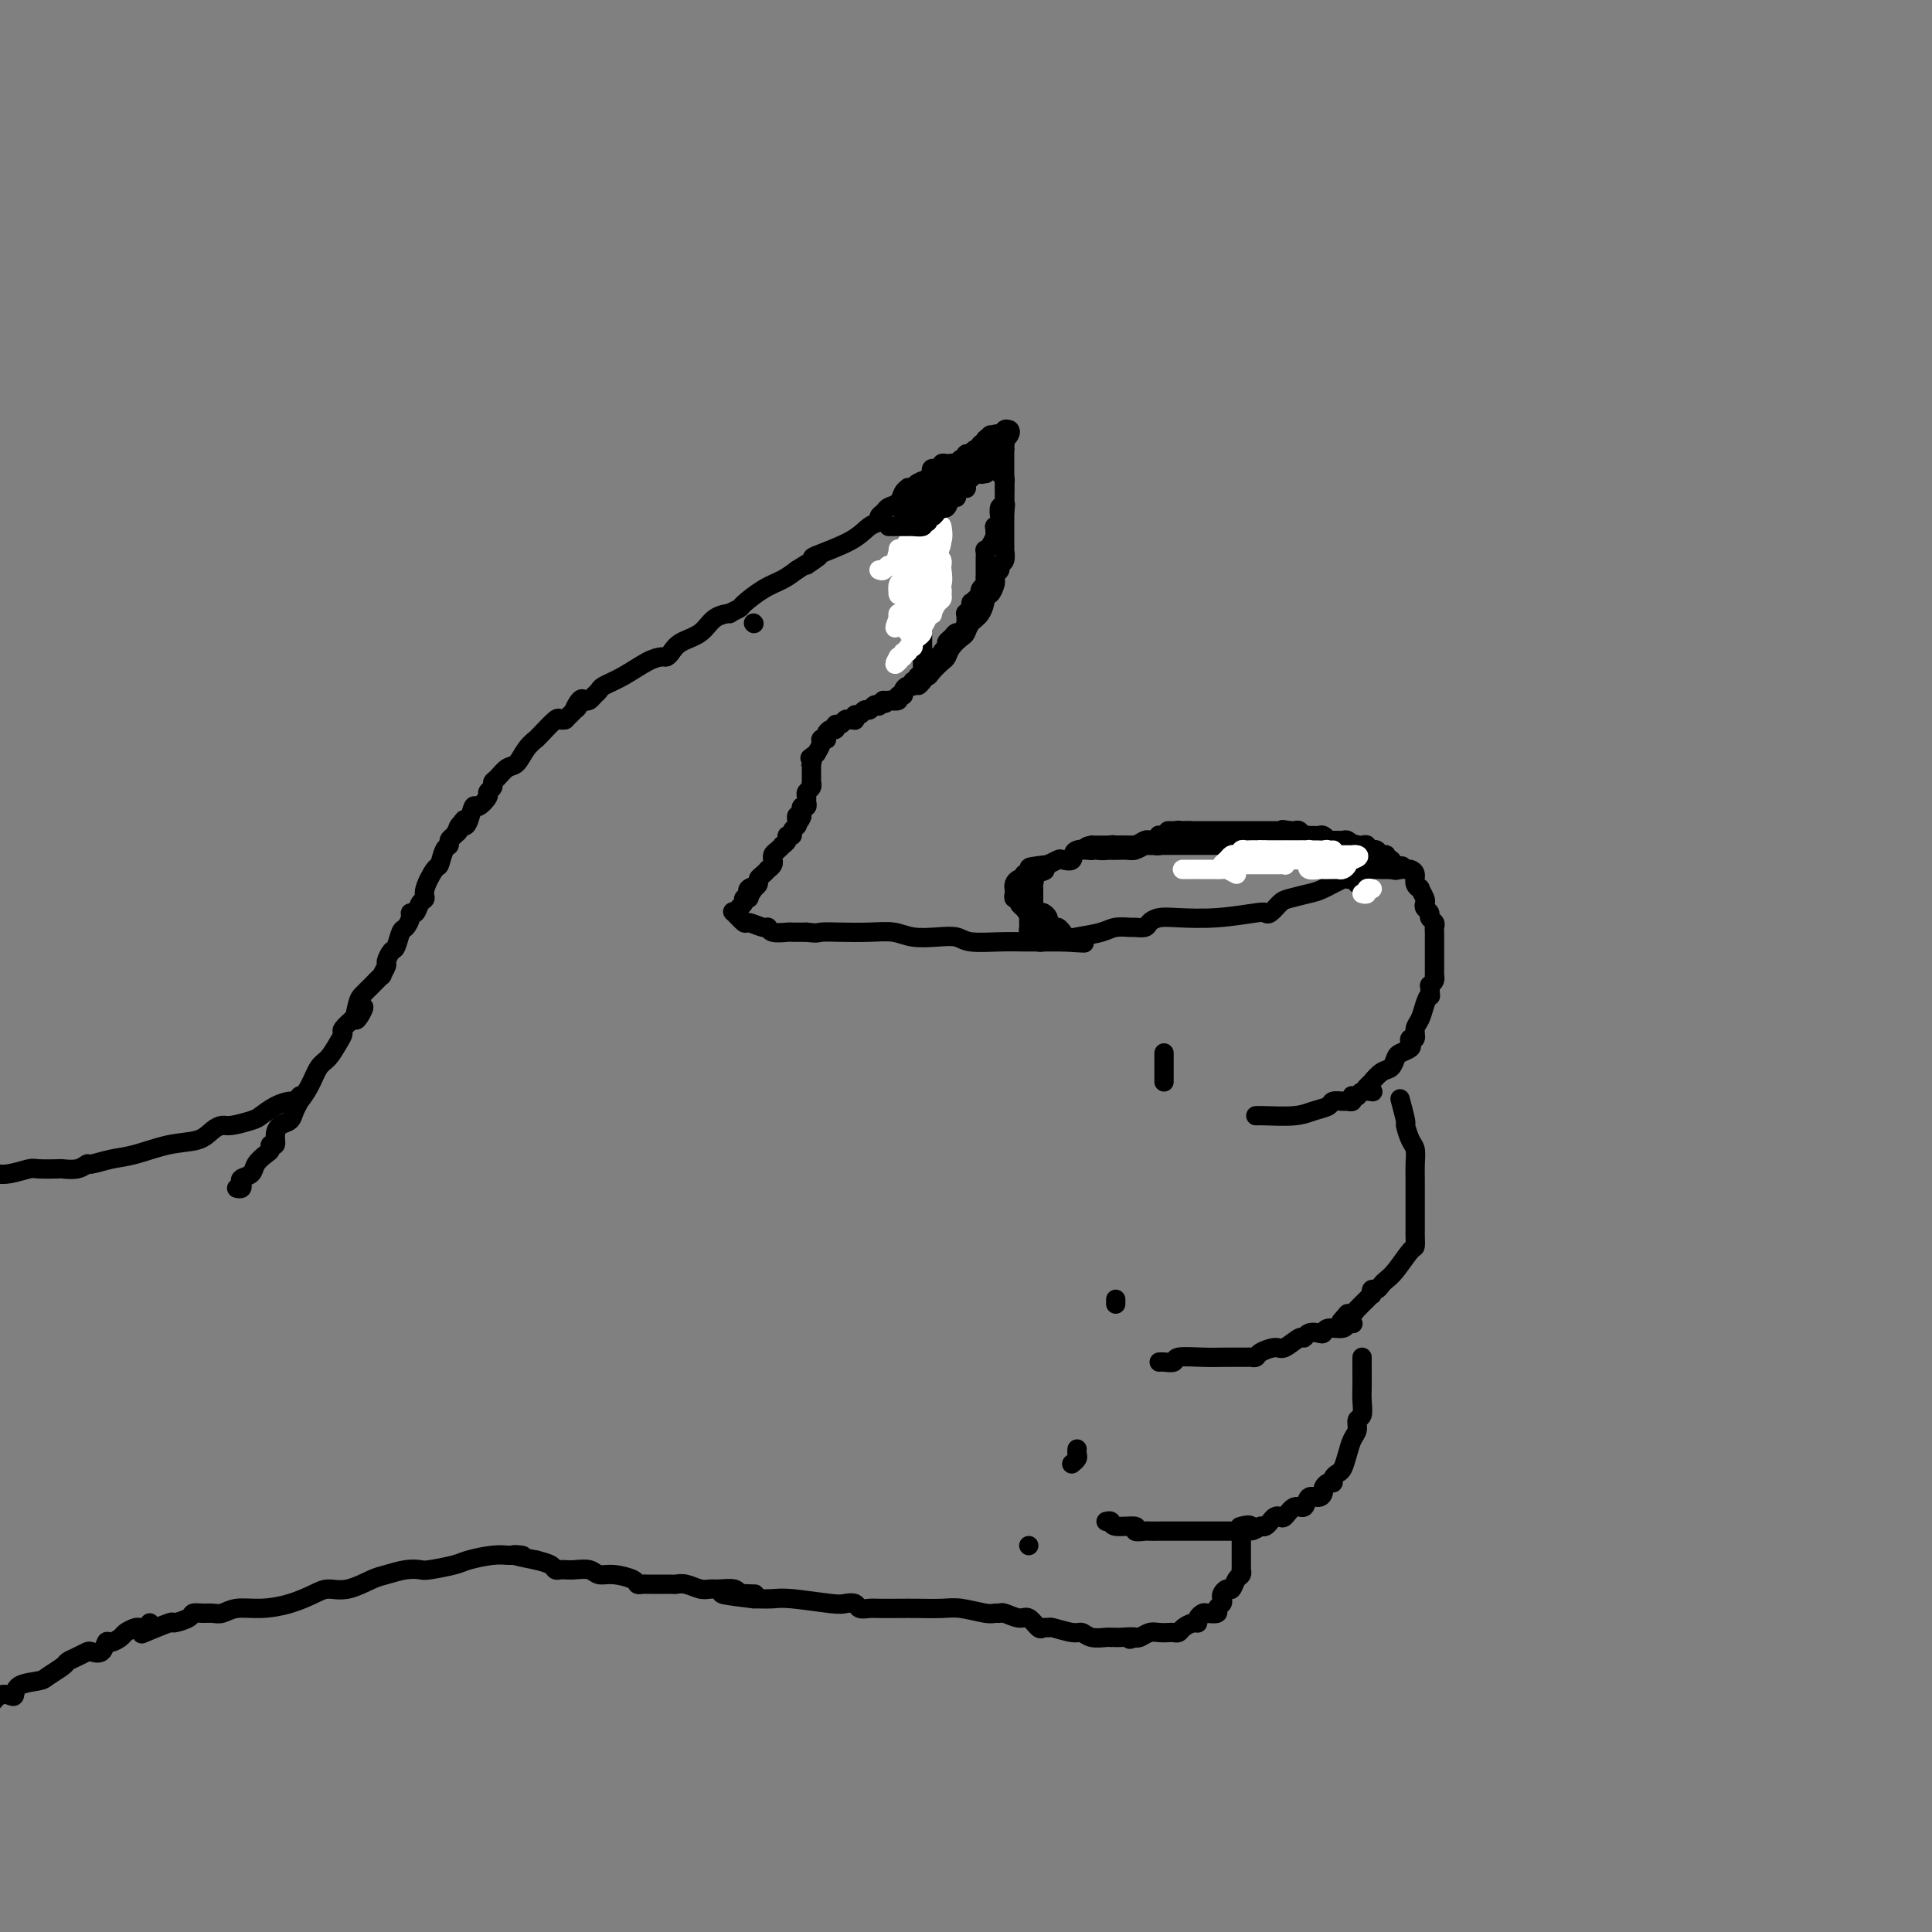<svg viewBox='0 0 400 400' version='1.1' xmlns='http://www.w3.org/2000/svg' xmlns:xlink='http://www.w3.org/1999/xlink'><rect x="0" y="0" width="400" height="400" fill="#808080" stroke="none"/><g fill='none' stroke='#000000' stroke-width='4' stroke-linecap='round' stroke-linejoin='round'><path d='M49,246c0.408,0.088 0.815,0.175 1,0c0.185,-0.175 0.147,-0.614 0,-1c-0.147,-0.386 -0.403,-0.719 0,-1c0.403,-0.281 1.466,-0.510 2,-1c0.534,-0.490 0.539,-1.240 1,-2c0.461,-0.760 1.377,-1.530 2,-2c0.623,-0.470 0.954,-0.641 1,-1c0.046,-0.359 -0.191,-0.908 0,-1c0.191,-0.092 0.810,0.271 1,0c0.190,-0.271 -0.050,-1.177 0,-2c0.050,-0.823 0.390,-1.563 1,-2c0.610,-0.437 1.490,-0.569 2,-1c0.510,-0.431 0.650,-1.159 1,-2c0.350,-0.841 0.909,-1.796 1,-2c0.091,-0.204 -0.284,0.342 0,0c0.284,-0.342 1.229,-1.573 2,-3c0.771,-1.427 1.367,-3.050 2,-4c0.633,-0.950 1.301,-1.229 2,-2c0.699,-0.771 1.428,-2.035 2,-3c0.572,-0.965 0.988,-1.630 1,-2c0.012,-0.370 -0.382,-0.446 0,-1c0.382,-0.554 1.538,-1.587 2,-2c0.462,-0.413 0.231,-0.207 0,0'/><path d='M73,211c3.952,-5.261 1.831,-0.914 1,0c-0.831,0.914 -0.373,-1.605 0,-3c0.373,-1.395 0.659,-1.664 1,-2c0.341,-0.336 0.736,-0.738 1,-1c0.264,-0.262 0.396,-0.384 1,-1c0.604,-0.616 1.682,-1.728 2,-2c0.318,-0.272 -0.122,0.294 0,0c0.122,-0.294 0.806,-1.449 1,-2c0.194,-0.551 -0.103,-0.500 0,-1c0.103,-0.500 0.606,-1.552 1,-2c0.394,-0.448 0.679,-0.292 1,-1c0.321,-0.708 0.678,-2.279 1,-3c0.322,-0.721 0.611,-0.592 1,-1c0.389,-0.408 0.879,-1.352 1,-2c0.121,-0.648 -0.127,-1.000 0,-1c0.127,0.000 0.629,0.353 1,0c0.371,-0.353 0.610,-1.412 1,-2c0.390,-0.588 0.930,-0.704 1,-1c0.070,-0.296 -0.331,-0.772 0,-2c0.331,-1.228 1.394,-3.208 2,-4c0.606,-0.792 0.753,-0.397 1,-1c0.247,-0.603 0.592,-2.203 1,-3c0.408,-0.797 0.879,-0.792 1,-1c0.121,-0.208 -0.108,-0.631 0,-1c0.108,-0.369 0.554,-0.685 1,-1'/><path d='M94,173c3.488,-6.044 1.708,-2.153 1,-1c-0.708,1.153 -0.346,-0.432 0,-1c0.346,-0.568 0.675,-0.121 1,0c0.325,0.121 0.646,-0.086 1,-1c0.354,-0.914 0.740,-2.535 1,-3c0.260,-0.465 0.395,0.226 1,0c0.605,-0.226 1.681,-1.369 2,-2c0.319,-0.631 -0.119,-0.751 0,-1c0.119,-0.249 0.794,-0.628 1,-1c0.206,-0.372 -0.059,-0.736 0,-1c0.059,-0.264 0.440,-0.428 1,-1c0.560,-0.572 1.299,-1.550 2,-2c0.701,-0.450 1.366,-0.370 2,-1c0.634,-0.630 1.238,-1.970 2,-3c0.762,-1.030 1.682,-1.750 2,-2c0.318,-0.250 0.036,-0.028 0,0c-0.036,0.028 0.176,-0.137 1,-1c0.824,-0.863 2.260,-2.425 3,-3c0.740,-0.575 0.783,-0.164 1,0c0.217,0.164 0.609,0.082 1,0'/><path d='M117,149c3.963,-4.045 2.371,-2.159 2,-2c-0.371,0.159 0.478,-1.411 1,-2c0.522,-0.589 0.715,-0.199 1,0c0.285,0.199 0.662,0.206 1,0c0.338,-0.206 0.639,-0.626 1,-1c0.361,-0.374 0.783,-0.703 1,-1c0.217,-0.297 0.229,-0.562 1,-1c0.771,-0.438 2.300,-1.048 4,-2c1.700,-0.952 3.570,-2.247 5,-3c1.430,-0.753 2.421,-0.963 3,-1c0.579,-0.037 0.748,0.099 1,0c0.252,-0.099 0.587,-0.433 1,-1c0.413,-0.567 0.904,-1.366 2,-2c1.096,-0.634 2.799,-1.101 4,-2c1.201,-0.899 1.902,-2.228 3,-3c1.098,-0.772 2.593,-0.987 3,-1c0.407,-0.013 -0.274,0.176 0,0c0.274,-0.176 1.504,-0.719 2,-1c0.496,-0.281 0.257,-0.302 1,-1c0.743,-0.698 2.469,-2.072 4,-3c1.531,-0.928 2.866,-1.408 4,-2c1.134,-0.592 2.067,-1.296 3,-2'/><path d='M165,118c7.808,-4.968 3.327,-1.888 2,-1c-1.327,0.888 0.500,-0.416 1,-1c0.500,-0.584 -0.326,-0.447 1,-1c1.326,-0.553 4.803,-1.797 7,-3c2.197,-1.203 3.112,-2.364 4,-3c0.888,-0.636 1.747,-0.747 2,-1c0.253,-0.253 -0.101,-0.649 0,-1c0.101,-0.351 0.658,-0.658 1,-1c0.342,-0.342 0.469,-0.719 1,-1c0.531,-0.281 1.465,-0.468 2,-1c0.535,-0.532 0.669,-1.411 1,-2c0.331,-0.589 0.858,-0.889 1,-1c0.142,-0.111 -0.102,-0.032 0,0c0.102,0.032 0.551,0.016 1,0'/><path d='M189,101c3.652,-2.677 0.782,-0.871 0,0c-0.782,0.871 0.522,0.806 1,1c0.478,0.194 0.128,0.647 0,1c-0.128,0.353 -0.034,0.605 0,1c0.034,0.395 0.009,0.933 0,1c-0.009,0.067 -0.002,-0.337 0,0c0.002,0.337 0.001,1.414 0,2c-0.001,0.586 -0.000,0.682 0,1c0.000,0.318 0.000,0.858 0,1c-0.000,0.142 -0.000,-0.116 0,0c0.000,0.116 0.000,0.604 0,1c-0.000,0.396 -0.000,0.698 0,1'/><path d='M190,111c0.155,1.666 0.042,0.832 0,1c-0.042,0.168 -0.012,1.337 0,2c0.012,0.663 0.007,0.818 0,1c-0.007,0.182 -0.016,0.390 0,1c0.016,0.610 0.057,1.620 0,2c-0.057,0.380 -0.211,0.129 0,0c0.211,-0.129 0.789,-0.137 1,0c0.211,0.137 0.057,0.418 0,1c-0.057,0.582 -0.015,1.465 0,2c0.015,0.535 0.004,0.720 0,1c-0.004,0.280 -0.001,0.653 0,1c0.001,0.347 0.000,0.666 0,1c-0.000,0.334 -0.000,0.681 0,1c0.000,0.319 0.000,0.610 0,1c-0.000,0.390 -0.000,0.878 0,1c0.000,0.122 0.000,-0.121 0,0c-0.000,0.121 -0.000,0.606 0,1c0.000,0.394 0.000,0.697 0,1c-0.000,0.303 -0.000,0.605 0,1c0.000,0.395 0.000,0.883 0,1c-0.000,0.117 -0.000,-0.137 0,0c0.000,0.137 0.000,0.666 0,1c-0.000,0.334 -0.000,0.475 0,1c0.000,0.525 0.000,1.436 0,2c-0.000,0.564 -0.000,0.782 0,1'/><path d='M191,136c0.155,3.818 0.041,0.864 0,0c-0.041,-0.864 -0.010,0.361 0,1c0.010,0.639 -0.001,0.692 0,1c0.001,0.308 0.016,0.871 0,1c-0.016,0.129 -0.061,-0.177 0,0c0.061,0.177 0.227,0.836 0,1c-0.227,0.164 -0.848,-0.167 -1,0c-0.152,0.167 0.165,0.832 0,1c-0.165,0.168 -0.814,-0.161 -1,0c-0.186,0.161 0.090,0.813 0,1c-0.090,0.187 -0.544,-0.090 -1,0c-0.456,0.090 -0.912,0.546 -1,1c-0.088,0.454 0.193,0.905 0,1c-0.193,0.095 -0.860,-0.167 -1,0c-0.140,0.167 0.246,0.762 0,1c-0.246,0.238 -1.123,0.119 -2,0'/><path d='M184,145c-1.245,1.333 -0.858,0.165 -1,0c-0.142,-0.165 -0.811,0.673 -1,1c-0.189,0.327 0.104,0.144 0,0c-0.104,-0.144 -0.606,-0.250 -1,0c-0.394,0.250 -0.680,0.855 -1,1c-0.320,0.145 -0.674,-0.171 -1,0c-0.326,0.171 -0.622,0.830 -1,1c-0.378,0.170 -0.836,-0.150 -1,0c-0.164,0.150 -0.033,0.771 0,1c0.033,0.229 -0.032,0.065 0,0c0.032,-0.065 0.162,-0.033 0,0c-0.162,0.033 -0.617,0.065 -1,0c-0.383,-0.065 -0.694,-0.228 -1,0c-0.306,0.228 -0.608,0.849 -1,1c-0.392,0.151 -0.876,-0.166 -1,0c-0.124,0.166 0.111,0.815 0,1c-0.111,0.185 -0.570,-0.095 -1,0c-0.430,0.095 -0.833,0.563 -1,1c-0.167,0.437 -0.100,0.841 0,1c0.100,0.159 0.233,0.074 0,0c-0.233,-0.074 -0.832,-0.135 -1,0c-0.168,0.135 0.095,0.467 0,1c-0.095,0.533 -0.547,1.266 -1,2'/><path d='M169,156c-2.547,1.864 -1.415,1.023 -1,1c0.415,-0.023 0.111,0.772 0,1c-0.111,0.228 -0.030,-0.112 0,0c0.030,0.112 0.009,0.674 0,1c-0.009,0.326 -0.006,0.416 0,1c0.006,0.584 0.016,1.662 0,2c-0.016,0.338 -0.057,-0.064 0,0c0.057,0.064 0.212,0.596 0,1c-0.212,0.404 -0.793,0.682 -1,1c-0.207,0.318 -0.041,0.677 0,1c0.041,0.323 -0.041,0.612 0,1c0.041,0.388 0.207,0.877 0,1c-0.207,0.123 -0.786,-0.121 -1,0c-0.214,0.121 -0.061,0.606 0,1c0.061,0.394 0.031,0.697 0,1'/><path d='M166,169c-0.686,1.964 -0.901,0.372 -1,0c-0.099,-0.372 -0.083,0.474 0,1c0.083,0.526 0.234,0.732 0,1c-0.234,0.268 -0.851,0.598 -1,1c-0.149,0.402 0.171,0.878 0,1c-0.171,0.122 -0.833,-0.108 -1,0c-0.167,0.108 0.162,0.553 0,1c-0.162,0.447 -0.814,0.894 -1,1c-0.186,0.106 0.093,-0.130 0,0c-0.093,0.130 -0.560,0.626 -1,1c-0.440,0.374 -0.854,0.626 -1,1c-0.146,0.374 -0.024,0.870 0,1c0.024,0.130 -0.049,-0.106 0,0c0.049,0.106 0.219,0.553 0,1c-0.219,0.447 -0.829,0.893 -1,1c-0.171,0.107 0.095,-0.126 0,0c-0.095,0.126 -0.551,0.611 -1,1c-0.449,0.389 -0.890,0.682 -1,1c-0.110,0.318 0.111,0.662 0,1c-0.111,0.338 -0.556,0.669 -1,1'/><path d='M156,184c-1.488,2.332 -0.207,0.663 0,0c0.207,-0.663 -0.662,-0.318 -1,0c-0.338,0.318 -0.147,0.610 0,1c0.147,0.390 0.251,0.879 0,1c-0.251,0.121 -0.855,-0.125 -1,0c-0.145,0.125 0.169,0.620 0,1c-0.169,0.380 -0.823,0.646 -1,1c-0.177,0.354 0.121,0.798 0,1c-0.121,0.202 -0.663,0.163 -1,0c-0.337,-0.163 -0.469,-0.451 0,0c0.469,0.451 1.538,1.641 2,2c0.462,0.359 0.317,-0.114 1,0c0.683,0.114 2.195,0.815 3,1c0.805,0.185 0.904,-0.147 1,0c0.096,0.147 0.191,0.771 1,1c0.809,0.229 2.333,0.062 3,0c0.667,-0.062 0.476,-0.018 1,0c0.524,0.018 1.762,0.009 3,0'/><path d='M167,193c2.372,0.311 2.303,0.087 3,0c0.697,-0.087 2.160,-0.037 4,0c1.840,0.037 4.058,0.061 6,0c1.942,-0.061 3.609,-0.209 5,0c1.391,0.209 2.506,0.774 4,1c1.494,0.226 3.365,0.113 5,0c1.635,-0.113 3.032,-0.226 4,0c0.968,0.226 1.507,0.793 3,1c1.493,0.207 3.941,0.056 6,0c2.059,-0.056 3.731,-0.015 5,0c1.269,0.015 2.136,0.004 3,0c0.864,-0.004 1.727,-0.001 2,0c0.273,0.001 -0.042,0.000 0,0c0.042,-0.000 0.441,-0.000 1,0c0.559,0.000 1.280,0.000 2,0'/><path d='M220,195c8.376,0.358 2.815,0.254 1,0c-1.815,-0.254 0.114,-0.657 2,-1c1.886,-0.343 3.728,-0.627 5,-1c1.272,-0.373 1.975,-0.835 3,-1c1.025,-0.165 2.371,-0.034 3,0c0.629,0.034 0.542,-0.030 1,0c0.458,0.030 1.462,0.153 2,0c0.538,-0.153 0.610,-0.580 1,-1c0.390,-0.420 1.099,-0.831 2,-1c0.901,-0.169 1.995,-0.096 4,0c2.005,0.096 4.922,0.215 8,0c3.078,-0.215 6.317,-0.764 8,-1c1.683,-0.236 1.809,-0.157 2,0c0.191,0.157 0.447,0.394 1,0c0.553,-0.394 1.402,-1.420 2,-2c0.598,-0.580 0.944,-0.716 2,-1c1.056,-0.284 2.822,-0.717 4,-1c1.178,-0.283 1.768,-0.415 3,-1c1.232,-0.585 3.105,-1.624 4,-2c0.895,-0.376 0.812,-0.091 1,0c0.188,0.091 0.647,-0.014 1,0c0.353,0.014 0.601,0.147 1,0c0.399,-0.147 0.950,-0.575 1,-1c0.050,-0.425 -0.400,-0.846 0,-1c0.400,-0.154 1.648,-0.041 2,0c0.352,0.041 -0.194,0.011 0,0c0.194,-0.011 1.129,-0.003 2,0c0.871,0.003 1.677,0.001 2,0c0.323,-0.001 0.161,-0.000 0,0'/><path d='M288,180c4.046,-1.392 1.663,-0.371 1,0c-0.663,0.371 0.396,0.092 1,0c0.604,-0.092 0.754,0.004 1,0c0.246,-0.004 0.587,-0.108 1,0c0.413,0.108 0.899,0.428 1,1c0.101,0.572 -0.183,1.396 0,2c0.183,0.604 0.833,0.988 1,1c0.167,0.012 -0.147,-0.348 0,0c0.147,0.348 0.756,1.403 1,2c0.244,0.597 0.122,0.737 0,1c-0.122,0.263 -0.243,0.648 0,1c0.243,0.352 0.850,0.672 1,1c0.150,0.328 -0.156,0.665 0,1c0.156,0.335 0.774,0.668 1,1c0.226,0.332 0.061,0.664 0,1c-0.061,0.336 -0.016,0.678 0,1c0.016,0.322 0.004,0.626 0,1c-0.004,0.374 -0.001,0.817 0,2c0.001,1.183 0.001,3.104 0,4c-0.001,0.896 -0.003,0.765 0,1c0.003,0.235 0.011,0.836 0,1c-0.011,0.164 -0.041,-0.110 0,0c0.041,0.110 0.155,0.603 0,1c-0.155,0.397 -0.577,0.699 -1,1'/><path d='M296,204c0.204,3.159 0.213,2.055 0,2c-0.213,-0.055 -0.649,0.937 -1,2c-0.351,1.063 -0.616,2.197 -1,3c-0.384,0.803 -0.886,1.276 -1,2c-0.114,0.724 0.159,1.700 0,2c-0.159,0.300 -0.750,-0.075 -1,0c-0.250,0.075 -0.160,0.602 0,1c0.160,0.398 0.391,0.669 0,1c-0.391,0.331 -1.405,0.724 -2,1c-0.595,0.276 -0.771,0.437 -1,1c-0.229,0.563 -0.510,1.528 -1,2c-0.490,0.472 -1.189,0.453 -2,1c-0.811,0.547 -1.733,1.662 -2,2c-0.267,0.338 0.120,-0.101 0,0c-0.120,0.101 -0.749,0.743 -1,1c-0.251,0.257 -0.126,0.128 0,0'/><path d='M290,228c-0.119,-0.444 -0.238,-0.888 0,0c0.238,0.888 0.834,3.108 1,4c0.166,0.892 -0.099,0.454 0,1c0.099,0.546 0.562,2.074 1,3c0.438,0.926 0.849,1.250 1,2c0.151,0.750 0.040,1.926 0,3c-0.040,1.074 -0.011,2.046 0,3c0.011,0.954 0.003,1.891 0,3c-0.003,1.109 -0.001,2.392 0,3c0.001,0.608 0.000,0.543 0,1c-0.000,0.457 0.000,1.436 0,2c-0.000,0.564 -0.001,0.712 0,1c0.001,0.288 0.005,0.717 0,1c-0.005,0.283 -0.018,0.418 0,1c0.018,0.582 0.069,1.609 0,2c-0.069,0.391 -0.256,0.147 -1,1c-0.744,0.853 -2.045,2.802 -3,4c-0.955,1.198 -1.562,1.645 -2,2c-0.438,0.355 -0.705,0.616 -1,1c-0.295,0.384 -0.617,0.889 -1,1c-0.383,0.111 -0.827,-0.174 -1,0c-0.173,0.174 -0.073,0.807 0,1c0.073,0.193 0.121,-0.053 0,0c-0.121,0.053 -0.411,0.407 -1,1c-0.589,0.593 -1.477,1.427 -2,2c-0.523,0.573 -0.679,0.885 -1,1c-0.321,0.115 -0.806,0.033 -1,0c-0.194,-0.033 -0.097,-0.016 0,0'/><path d='M279,272c-2.333,2.667 -1.167,1.333 0,0'/><path d='M282,281c0.001,0.805 0.001,1.610 0,2c-0.001,0.390 -0.004,0.366 0,1c0.004,0.634 0.016,1.927 0,3c-0.016,1.073 -0.060,1.925 0,3c0.060,1.075 0.223,2.374 0,3c-0.223,0.626 -0.833,0.581 -1,1c-0.167,0.419 0.110,1.303 0,2c-0.110,0.697 -0.608,1.209 -1,2c-0.392,0.791 -0.679,1.862 -1,3c-0.321,1.138 -0.677,2.343 -1,3c-0.323,0.657 -0.612,0.768 -1,1c-0.388,0.232 -0.874,0.587 -1,1c-0.126,0.413 0.108,0.886 0,1c-0.108,0.114 -0.558,-0.129 -1,0c-0.442,0.129 -0.877,0.631 -1,1c-0.123,0.369 0.066,0.605 0,1c-0.066,0.395 -0.389,0.951 -1,1c-0.611,0.049 -1.512,-0.407 -2,0c-0.488,0.407 -0.565,1.678 -1,2c-0.435,0.322 -1.230,-0.303 -2,0c-0.770,0.303 -1.516,1.535 -2,2c-0.484,0.465 -0.707,0.163 -1,0c-0.293,-0.163 -0.656,-0.188 -1,0c-0.344,0.188 -0.670,0.589 -1,1c-0.330,0.411 -0.666,0.832 -1,1c-0.334,0.168 -0.667,0.084 -1,0'/><path d='M261,316c-2.964,1.857 -1.875,0.500 -2,0c-0.125,-0.500 -1.464,-0.143 -2,0c-0.536,0.143 -0.268,0.071 0,0'/><path d='M257,319c0.000,0.364 0.000,0.729 0,1c-0.000,0.271 -0.000,0.450 0,1c0.000,0.550 0.001,1.471 0,2c-0.001,0.529 -0.003,0.665 0,1c0.003,0.335 0.012,0.868 0,1c-0.012,0.132 -0.044,-0.137 0,0c0.044,0.137 0.166,0.681 0,1c-0.166,0.319 -0.619,0.414 -1,1c-0.381,0.586 -0.689,1.663 -1,2c-0.311,0.337 -0.623,-0.064 -1,0c-0.377,0.064 -0.817,0.595 -1,1c-0.183,0.405 -0.108,0.683 0,1c0.108,0.317 0.251,0.673 0,1c-0.251,0.327 -0.894,0.626 -1,1c-0.106,0.374 0.326,0.822 0,1c-0.326,0.178 -1.410,0.085 -2,0c-0.590,-0.085 -0.687,-0.164 -1,0c-0.313,0.164 -0.843,0.569 -1,1c-0.157,0.431 0.060,0.886 0,1c-0.060,0.114 -0.396,-0.113 -1,0c-0.604,0.113 -1.474,0.566 -2,1c-0.526,0.434 -0.707,0.847 -1,1c-0.293,0.153 -0.698,0.045 -1,0c-0.302,-0.045 -0.501,-0.026 -1,0c-0.499,0.026 -1.299,0.058 -2,0c-0.701,-0.058 -1.304,-0.208 -2,0c-0.696,0.208 -1.485,0.774 -2,1c-0.515,0.226 -0.758,0.113 -1,0'/><path d='M235,339c-2.460,0.773 -0.110,0.207 0,0c0.110,-0.207 -2.018,-0.054 -3,0c-0.982,0.054 -0.816,0.011 -1,0c-0.184,-0.011 -0.718,0.012 -1,0c-0.282,-0.012 -0.310,-0.060 -1,0c-0.690,0.060 -2.040,0.226 -3,0c-0.960,-0.226 -1.528,-0.846 -2,-1c-0.472,-0.154 -0.846,0.157 -2,0c-1.154,-0.157 -3.086,-0.782 -4,-1c-0.914,-0.218 -0.810,-0.029 -1,0c-0.190,0.029 -0.674,-0.101 -1,0c-0.326,0.101 -0.493,0.434 -1,0c-0.507,-0.434 -1.354,-1.633 -2,-2c-0.646,-0.367 -1.090,0.099 -2,0c-0.910,-0.099 -2.284,-0.762 -3,-1c-0.716,-0.238 -0.773,-0.050 -1,0c-0.227,0.050 -0.623,-0.039 -1,0c-0.377,0.039 -0.736,0.207 -2,0c-1.264,-0.207 -3.434,-0.787 -5,-1c-1.566,-0.213 -2.527,-0.057 -4,0c-1.473,0.057 -3.460,0.016 -5,0c-1.540,-0.016 -2.635,-0.008 -4,0c-1.365,0.008 -2.999,0.016 -4,0c-1.001,-0.016 -1.368,-0.056 -2,0c-0.632,0.056 -1.527,0.207 -2,0c-0.473,-0.207 -0.523,-0.774 -1,-1c-0.477,-0.226 -1.379,-0.113 -2,0c-0.621,0.113 -0.960,0.226 -3,0c-2.040,-0.226 -5.780,-0.792 -8,-1c-2.220,-0.208 -2.920,-0.060 -4,0c-1.080,0.060 -2.540,0.030 -4,0'/><path d='M156,331c-12.402,-1.460 -3.907,-1.109 -1,-1c2.907,0.109 0.227,-0.024 -1,0c-1.227,0.024 -0.999,0.203 -1,0c-0.001,-0.203 -0.230,-0.790 -1,-1c-0.770,-0.210 -2.080,-0.042 -3,0c-0.920,0.042 -1.449,-0.041 -2,0c-0.551,0.041 -1.122,0.207 -2,0c-0.878,-0.207 -2.062,-0.788 -3,-1c-0.938,-0.212 -1.631,-0.057 -2,0c-0.369,0.057 -0.413,0.015 -1,0c-0.587,-0.015 -1.715,-0.004 -2,0c-0.285,0.004 0.274,0.002 0,0c-0.274,-0.002 -1.380,-0.003 -2,0c-0.620,0.003 -0.753,0.011 -1,0c-0.247,-0.011 -0.608,-0.040 -1,0c-0.392,0.040 -0.814,0.151 -1,0c-0.186,-0.151 -0.136,-0.562 -1,-1c-0.864,-0.438 -2.641,-0.902 -4,-1c-1.359,-0.098 -2.300,0.170 -3,0c-0.700,-0.170 -1.158,-0.777 -2,-1c-0.842,-0.223 -2.070,-0.063 -3,0c-0.930,0.063 -1.564,0.028 -2,0c-0.436,-0.028 -0.674,-0.049 -1,0c-0.326,0.049 -0.742,0.167 -1,0c-0.258,-0.167 -0.360,-0.619 -1,-1c-0.640,-0.381 -1.820,-0.690 -3,-1'/><path d='M111,323c-7.528,-1.463 -3.848,-1.121 -3,-1c0.848,0.121 -1.135,0.021 -2,0c-0.865,-0.021 -0.613,0.037 -1,0c-0.387,-0.037 -1.412,-0.167 -3,0c-1.588,0.167 -3.740,0.632 -5,1c-1.260,0.368 -1.629,0.638 -3,1c-1.371,0.362 -3.744,0.817 -5,1c-1.256,0.183 -1.396,0.095 -2,0c-0.604,-0.095 -1.674,-0.198 -3,0c-1.326,0.198 -2.909,0.696 -4,1c-1.091,0.304 -1.690,0.414 -3,1c-1.310,0.586 -3.332,1.650 -5,2c-1.668,0.350 -2.981,-0.012 -4,0c-1.019,0.012 -1.743,0.399 -3,1c-1.257,0.601 -3.047,1.415 -5,2c-1.953,0.585 -4.070,0.942 -6,1c-1.930,0.058 -3.673,-0.181 -5,0c-1.327,0.181 -2.237,0.783 -3,1c-0.763,0.217 -1.379,0.048 -2,0c-0.621,-0.048 -1.247,0.024 -2,0c-0.753,-0.024 -1.632,-0.143 -2,0c-0.368,0.143 -0.226,0.546 -1,1c-0.774,0.454 -2.465,0.957 -3,1c-0.535,0.043 0.087,-0.373 -1,0c-1.087,0.373 -3.882,1.535 -5,2c-1.118,0.465 -0.559,0.232 0,0'/><path d='M62,227c0.101,-0.117 0.203,-0.235 0,0c-0.203,0.235 -0.710,0.822 -1,1c-0.290,0.178 -0.364,-0.054 -1,0c-0.636,0.054 -1.833,0.392 -3,1c-1.167,0.608 -2.304,1.485 -3,2c-0.696,0.515 -0.950,0.667 -2,1c-1.050,0.333 -2.897,0.848 -4,1c-1.103,0.152 -1.463,-0.057 -2,0c-0.537,0.057 -1.251,0.382 -2,1c-0.749,0.618 -1.532,1.529 -3,2c-1.468,0.471 -3.622,0.504 -6,1c-2.378,0.496 -4.982,1.457 -7,2c-2.018,0.543 -3.452,0.667 -5,1c-1.548,0.333 -3.210,0.874 -4,1c-0.790,0.126 -0.709,-0.162 -1,0c-0.291,0.162 -0.954,0.774 -2,1c-1.046,0.226 -2.475,0.064 -3,0c-0.525,-0.064 -0.146,-0.031 -1,0c-0.854,0.031 -2.940,0.060 -4,0c-1.060,-0.060 -1.093,-0.208 -2,0c-0.907,0.208 -2.688,0.774 -4,1c-1.312,0.226 -2.156,0.113 -3,0'/><path d='M264,175c-0.316,0.000 -0.633,0.000 -1,0c-0.367,-0.000 -0.785,-0.000 -1,0c-0.215,0.000 -0.225,0.000 0,0c0.225,-0.000 0.687,-0.000 -1,0c-1.687,0.000 -5.523,0.000 -7,0c-1.477,-0.000 -0.597,-0.000 -1,0c-0.403,0.000 -2.091,0.000 -3,0c-0.909,-0.000 -1.041,-0.001 -2,0c-0.959,0.001 -2.747,0.004 -4,0c-1.253,-0.004 -1.973,-0.015 -3,0c-1.027,0.015 -2.361,0.057 -3,0c-0.639,-0.057 -0.582,-0.213 -1,0c-0.418,0.213 -1.311,0.797 -2,1c-0.689,0.203 -1.172,0.027 -2,0c-0.828,-0.027 -1.999,0.097 -4,0c-2.001,-0.097 -4.831,-0.415 -6,0c-1.169,0.415 -0.678,1.561 -1,2c-0.322,0.439 -1.457,0.169 -2,0c-0.543,-0.169 -0.492,-0.238 -1,0c-0.508,0.238 -1.574,0.782 -2,1c-0.426,0.218 -0.213,0.109 0,0'/><path d='M217,179c-7.376,0.797 -2.316,0.791 -1,1c1.316,0.209 -1.111,0.633 -2,1c-0.889,0.367 -0.238,0.676 0,1c0.238,0.324 0.064,0.664 0,1c-0.064,0.336 -0.017,0.667 0,1c0.017,0.333 0.004,0.667 0,1c-0.004,0.333 0.002,0.664 0,1c-0.002,0.336 -0.012,0.678 0,1c0.012,0.322 0.045,0.625 0,1c-0.045,0.375 -0.170,0.823 0,1c0.170,0.177 0.633,0.085 1,0c0.367,-0.085 0.637,-0.162 1,0c0.363,0.162 0.818,0.564 1,1c0.182,0.436 0.091,0.905 0,1c-0.091,0.095 -0.182,-0.185 0,0c0.182,0.185 0.636,0.833 1,1c0.364,0.167 0.636,-0.147 1,0c0.364,0.147 0.818,0.756 1,1c0.182,0.244 0.091,0.122 0,0'/><path d='M262,175c0.331,-0.113 0.662,-0.227 1,0c0.338,0.227 0.682,0.793 1,1c0.318,0.207 0.611,0.054 1,0c0.389,-0.054 0.874,-0.011 1,0c0.126,0.011 -0.107,-0.011 0,0c0.107,0.011 0.553,0.055 1,0c0.447,-0.055 0.894,-0.211 1,0c0.106,0.211 -0.129,0.788 0,1c0.129,0.212 0.620,0.060 1,0c0.380,-0.060 0.647,-0.027 1,0c0.353,0.027 0.790,0.050 1,0c0.210,-0.050 0.193,-0.172 0,0c-0.193,0.172 -0.560,0.638 0,1c0.560,0.362 2.048,0.619 3,1c0.952,0.381 1.369,0.886 2,1c0.631,0.114 1.478,-0.162 2,0c0.522,0.162 0.721,0.760 1,1c0.279,0.240 0.640,0.120 1,0'/><path d='M280,181c2.720,1.171 0.519,1.098 0,1c-0.519,-0.098 0.644,-0.222 1,0c0.356,0.222 -0.097,0.791 0,1c0.097,0.209 0.742,0.060 1,0c0.258,-0.060 0.129,-0.030 0,0'/><path d='M284,226c0.204,0.030 0.408,0.060 0,0c-0.408,-0.060 -1.429,-0.208 -2,0c-0.571,0.208 -0.692,0.774 -1,1c-0.308,0.226 -0.802,0.113 -1,0c-0.198,-0.113 -0.099,-0.227 0,0c0.099,0.227 0.197,0.796 0,1c-0.197,0.204 -0.688,0.043 -1,0c-0.312,-0.043 -0.443,0.031 -1,0c-0.557,-0.031 -1.539,-0.166 -2,0c-0.461,0.166 -0.400,0.633 -1,1c-0.600,0.367 -1.860,0.634 -3,1c-1.140,0.366 -2.161,0.830 -4,1c-1.839,0.170 -4.495,0.046 -6,0c-1.505,-0.046 -1.859,-0.013 -2,0c-0.141,0.013 -0.071,0.007 0,0'/><path d='M280,274c0.105,0.032 0.211,0.065 0,0c-0.211,-0.065 -0.738,-0.227 -1,0c-0.262,0.227 -0.259,0.844 -1,1c-0.741,0.156 -2.226,-0.150 -3,0c-0.774,0.150 -0.835,0.756 -1,1c-0.165,0.244 -0.432,0.126 -1,0c-0.568,-0.126 -1.435,-0.259 -2,0c-0.565,0.259 -0.827,0.909 -1,1c-0.173,0.091 -0.256,-0.378 -1,0c-0.744,0.378 -2.150,1.604 -3,2c-0.850,0.396 -1.142,-0.037 -2,0c-0.858,0.037 -2.280,0.546 -3,1c-0.720,0.454 -0.739,0.854 -1,1c-0.261,0.146 -0.764,0.038 -1,0c-0.236,-0.038 -0.205,-0.006 -1,0c-0.795,0.006 -2.416,-0.012 -4,0c-1.584,0.012 -3.132,0.056 -5,0c-1.868,-0.056 -4.056,-0.211 -5,0c-0.944,0.211 -0.645,0.789 -1,1c-0.355,0.211 -1.365,0.057 -2,0c-0.635,-0.057 -0.896,-0.016 -1,0c-0.104,0.016 -0.052,0.008 0,0'/><path d='M257,317c0.097,0.000 0.194,0.000 0,0c-0.194,-0.000 -0.678,-0.000 -1,0c-0.322,0.000 -0.482,0.000 -1,0c-0.518,-0.000 -1.395,-0.000 -2,0c-0.605,0.000 -0.939,0.000 -2,0c-1.061,-0.000 -2.850,-0.000 -4,0c-1.150,0.000 -1.660,0.000 -2,0c-0.340,-0.000 -0.509,-0.000 -1,0c-0.491,0.000 -1.303,0.001 -2,0c-0.697,-0.001 -1.279,-0.004 -2,0c-0.721,0.004 -1.581,0.016 -2,0c-0.419,-0.016 -0.399,-0.061 -1,0c-0.601,0.061 -1.825,0.226 -2,0c-0.175,-0.226 0.699,-0.845 0,-1c-0.699,-0.155 -2.971,0.154 -4,0c-1.029,-0.154 -0.816,-0.772 -1,-1c-0.184,-0.228 -0.767,-0.065 -1,0c-0.233,0.065 -0.117,0.033 0,0'/><path d='M275,180c0.000,0.000 0.000,0.000 0,0c0.000,0.000 0.000,0.000 0,0'/><path d='M188,101c0.334,0.120 0.668,0.240 1,0c0.332,-0.240 0.661,-0.839 1,-1c0.339,-0.161 0.687,0.115 1,0c0.313,-0.115 0.591,-0.623 1,-1c0.409,-0.377 0.950,-0.623 1,-1c0.050,-0.377 -0.390,-0.886 0,-1c0.390,-0.114 1.610,0.167 2,0c0.390,-0.167 -0.050,-0.781 0,-1c0.050,-0.219 0.591,-0.044 1,0c0.409,0.044 0.686,-0.045 1,0c0.314,0.045 0.665,0.222 1,0c0.335,-0.222 0.654,-0.843 1,-1c0.346,-0.157 0.719,0.150 1,0c0.281,-0.150 0.470,-0.759 1,-1c0.530,-0.241 1.400,-0.116 2,0c0.600,0.116 0.931,0.224 1,0c0.069,-0.224 -0.123,-0.778 0,-1c0.123,-0.222 0.562,-0.111 1,0'/><path d='M205,93c2.812,-1.237 1.342,-0.328 1,0c-0.342,0.328 0.444,0.077 1,0c0.556,-0.077 0.881,0.022 1,0c0.119,-0.022 0.032,-0.165 0,0c-0.032,0.165 -0.009,0.640 0,1c0.009,0.360 0.002,0.607 0,1c-0.002,0.393 -0.001,0.931 0,1c0.001,0.069 0.000,-0.332 0,0c-0.000,0.332 -0.000,1.398 0,2c0.000,0.602 0.000,0.739 0,1c-0.000,0.261 -0.000,0.646 0,1c0.000,0.354 0.000,0.677 0,1'/><path d='M208,101c0.000,1.190 0.001,0.165 0,0c-0.001,-0.165 -0.004,0.528 0,1c0.004,0.472 0.015,0.722 0,1c-0.015,0.278 -0.056,0.585 0,1c0.056,0.415 0.207,0.938 0,1c-0.207,0.062 -0.773,-0.338 -1,0c-0.227,0.338 -0.113,1.414 0,2c0.113,0.586 0.227,0.681 0,1c-0.227,0.319 -0.796,0.862 -1,1c-0.204,0.138 -0.044,-0.131 0,0c0.044,0.131 -0.027,0.660 0,1c0.027,0.340 0.151,0.490 0,1c-0.151,0.510 -0.576,1.379 -1,2c-0.424,0.621 -0.846,0.993 -1,1c-0.154,0.007 -0.041,-0.353 0,0c0.041,0.353 0.011,1.418 0,2c-0.011,0.582 -0.003,0.681 0,1c0.003,0.319 0.002,0.859 0,1c-0.002,0.141 -0.004,-0.117 0,0c0.004,0.117 0.015,0.610 0,1c-0.015,0.390 -0.057,0.678 0,1c0.057,0.322 0.212,0.679 0,1c-0.212,0.321 -0.793,0.607 -1,1c-0.207,0.393 -0.042,0.893 0,1c0.042,0.107 -0.040,-0.177 0,0c0.040,0.177 0.203,0.817 0,1c-0.203,0.183 -0.772,-0.091 -1,0c-0.228,0.091 -0.114,0.545 0,1'/><path d='M202,125c-1.171,3.669 -1.099,0.843 -1,0c0.099,-0.843 0.223,0.298 0,1c-0.223,0.702 -0.795,0.966 -1,1c-0.205,0.034 -0.044,-0.164 0,0c0.044,0.164 -0.029,0.688 0,1c0.029,0.312 0.161,0.412 0,1c-0.161,0.588 -0.617,1.663 -1,2c-0.383,0.337 -0.695,-0.065 -1,0c-0.305,0.065 -0.603,0.596 -1,1c-0.397,0.404 -0.894,0.681 -1,1c-0.106,0.319 0.180,0.681 0,1c-0.180,0.319 -0.827,0.596 -1,1c-0.173,0.404 0.127,0.934 0,1c-0.127,0.066 -0.679,-0.332 -1,0c-0.321,0.332 -0.409,1.396 -1,2c-0.591,0.604 -1.684,0.750 -2,1c-0.316,0.250 0.146,0.606 0,1c-0.146,0.394 -0.899,0.827 -1,1c-0.101,0.173 0.449,0.087 1,0'/><path d='M191,141c-1.754,2.240 -0.638,-0.158 0,-1c0.638,-0.842 0.800,-0.126 1,0c0.200,0.126 0.438,-0.337 1,-1c0.562,-0.663 1.446,-1.525 2,-2c0.554,-0.475 0.777,-0.564 1,-1c0.223,-0.436 0.444,-1.218 1,-2c0.556,-0.782 1.445,-1.565 2,-2c0.555,-0.435 0.775,-0.524 1,-1c0.225,-0.476 0.455,-1.341 1,-2c0.545,-0.659 1.403,-1.111 2,-2c0.597,-0.889 0.931,-2.213 1,-3c0.069,-0.787 -0.126,-1.037 0,-1c0.126,0.037 0.574,0.361 1,0c0.426,-0.361 0.831,-1.406 1,-2c0.169,-0.594 0.102,-0.735 0,-1c-0.102,-0.265 -0.237,-0.653 0,-1c0.237,-0.347 0.848,-0.652 1,-1c0.152,-0.348 -0.155,-0.737 0,-1c0.155,-0.263 0.774,-0.399 1,-1c0.226,-0.601 0.061,-1.665 0,-2c-0.061,-0.335 -0.016,0.061 0,0c0.016,-0.061 0.004,-0.580 0,-1c-0.004,-0.420 -0.001,-0.743 0,-1c0.001,-0.257 0.000,-0.450 0,-1c-0.000,-0.550 -0.000,-1.457 0,-2c0.000,-0.543 0.000,-0.723 0,-1c-0.000,-0.277 -0.000,-0.651 0,-1c0.000,-0.349 0.000,-0.675 0,-1'/><path d='M208,106c0.309,-2.560 0.083,-1.459 0,-1c-0.083,0.459 -0.022,0.277 0,0c0.022,-0.277 0.006,-0.647 0,-1c-0.006,-0.353 -0.002,-0.687 0,-1c0.002,-0.313 0.000,-0.605 0,-1c-0.000,-0.395 0.001,-0.894 0,-1c-0.001,-0.106 -0.004,0.179 0,0c0.004,-0.179 0.015,-0.822 0,-1c-0.015,-0.178 -0.057,0.110 0,0c0.057,-0.110 0.211,-0.617 0,-1c-0.211,-0.383 -0.788,-0.642 -1,-1c-0.212,-0.358 -0.061,-0.817 0,-1c0.061,-0.183 0.030,-0.092 0,0'/></g>
<g fill='none' stroke='#FFFFFF' stroke-width='4' stroke-linecap='round' stroke-linejoin='round'><path d='M182,118c0.331,0.137 0.662,0.275 1,0c0.338,-0.275 0.682,-0.962 1,-1c0.318,-0.038 0.609,0.572 1,0c0.391,-0.572 0.882,-2.328 1,-3c0.118,-0.672 -0.137,-0.260 0,0c0.137,0.260 0.668,0.368 1,0c0.332,-0.368 0.467,-1.213 1,-2c0.533,-0.787 1.466,-1.517 2,-2c0.534,-0.483 0.669,-0.719 1,-1c0.331,-0.281 0.859,-0.608 1,-1c0.141,-0.392 -0.104,-0.849 0,-1c0.104,-0.151 0.558,0.006 1,0c0.442,-0.006 0.873,-0.174 1,0c0.127,0.174 -0.049,0.690 0,1c0.049,0.310 0.322,0.413 0,1c-0.322,0.587 -1.241,1.658 -2,3c-0.759,1.342 -1.360,2.955 -2,4c-0.640,1.045 -1.320,1.523 -2,2'/><path d='M188,118c-0.785,1.972 -0.747,1.901 -1,2c-0.253,0.099 -0.798,0.368 -1,1c-0.202,0.632 -0.063,1.627 0,2c0.063,0.373 0.048,0.125 0,0c-0.048,-0.125 -0.129,-0.128 0,0c0.129,0.128 0.467,0.388 1,0c0.533,-0.388 1.261,-1.425 2,-2c0.739,-0.575 1.490,-0.688 2,-1c0.510,-0.312 0.777,-0.824 1,-2c0.223,-1.176 0.400,-3.017 1,-4c0.600,-0.983 1.624,-1.109 2,-2c0.376,-0.891 0.104,-2.548 0,-3c-0.104,-0.452 -0.040,0.299 0,1c0.040,0.701 0.057,1.351 0,2c-0.057,0.649 -0.186,1.296 -1,3c-0.814,1.704 -2.313,4.466 -3,6c-0.687,1.534 -0.562,1.840 -1,2c-0.438,0.160 -1.438,0.173 -2,1c-0.562,0.827 -0.687,2.469 -1,3c-0.313,0.531 -0.815,-0.049 -1,0c-0.185,0.049 -0.053,0.728 0,1c0.053,0.272 0.026,0.136 0,0'/><path d='M186,128c-1.383,3.216 -0.339,1.756 0,1c0.339,-0.756 -0.026,-0.810 0,-1c0.026,-0.190 0.444,-0.517 1,-1c0.556,-0.483 1.249,-1.121 2,-2c0.751,-0.879 1.560,-1.997 2,-3c0.440,-1.003 0.510,-1.889 1,-3c0.490,-1.111 1.401,-2.445 2,-3c0.599,-0.555 0.887,-0.330 1,0c0.113,0.330 0.051,0.764 0,1c-0.051,0.236 -0.089,0.274 0,1c0.089,0.726 0.307,2.141 0,3c-0.307,0.859 -1.139,1.161 -2,2c-0.861,0.839 -1.750,2.215 -2,3c-0.250,0.785 0.139,0.980 0,1c-0.139,0.020 -0.808,-0.136 -1,0c-0.192,0.136 0.091,0.562 0,1c-0.091,0.438 -0.558,0.888 -1,1c-0.442,0.112 -0.861,-0.114 -1,0c-0.139,0.114 0.001,0.569 0,1c-0.001,0.431 -0.143,0.837 0,1c0.143,0.163 0.572,0.081 1,0'/><path d='M189,131c-0.795,1.477 0.218,0.171 1,-1c0.782,-1.171 1.334,-2.206 2,-3c0.666,-0.794 1.447,-1.348 2,-2c0.553,-0.652 0.877,-1.402 1,-2c0.123,-0.598 0.043,-1.042 0,-1c-0.043,0.042 -0.049,0.572 0,1c0.049,0.428 0.153,0.755 0,1c-0.153,0.245 -0.562,0.407 -1,1c-0.438,0.593 -0.906,1.616 -1,2c-0.094,0.384 0.186,0.130 0,0c-0.186,-0.130 -0.837,-0.137 -1,0c-0.163,0.137 0.163,0.418 0,1c-0.163,0.582 -0.813,1.467 -1,2c-0.187,0.533 0.089,0.716 0,1c-0.089,0.284 -0.545,0.669 -1,1c-0.455,0.331 -0.911,0.610 -1,1c-0.089,0.390 0.187,0.893 0,1c-0.187,0.107 -0.837,-0.181 -1,0c-0.163,0.181 0.163,0.832 0,1c-0.163,0.168 -0.813,-0.147 -1,0c-0.187,0.147 0.089,0.756 0,1c-0.089,0.244 -0.545,0.122 -1,0'/><path d='M186,136c-1.393,2.393 -0.375,1.375 0,1c0.375,-0.375 0.107,-0.107 0,0c-0.107,0.107 -0.054,0.054 0,0'/></g>
<g fill='none' stroke='#000000' stroke-width='4' stroke-linecap='round' stroke-linejoin='round'><path d='M184,109c0.303,0.000 0.606,0.000 1,0c0.394,-0.000 0.878,-0.000 1,0c0.122,0.000 -0.118,0.001 0,0c0.118,-0.001 0.592,-0.003 1,0c0.408,0.003 0.748,0.011 1,0c0.252,-0.011 0.414,-0.041 1,0c0.586,0.041 1.596,0.155 2,0c0.404,-0.155 0.202,-0.577 0,-1'/><path d='M191,108c1.323,-0.091 1.129,0.182 1,0c-0.129,-0.182 -0.193,-0.820 0,-1c0.193,-0.180 0.643,0.097 1,0c0.357,-0.097 0.620,-0.570 1,-1c0.380,-0.430 0.876,-0.818 1,-1c0.124,-0.182 -0.125,-0.157 0,0c0.125,0.157 0.625,0.445 1,0c0.375,-0.445 0.626,-1.622 1,-2c0.374,-0.378 0.871,0.043 1,0c0.129,-0.043 -0.110,-0.550 0,-1c0.110,-0.450 0.568,-0.841 1,-1c0.432,-0.159 0.837,-0.084 1,0c0.163,0.084 0.085,0.177 0,0c-0.085,-0.177 -0.177,-0.625 0,-1c0.177,-0.375 0.622,-0.679 1,-1c0.378,-0.321 0.689,-0.661 1,-1'/><path d='M202,98c1.868,-1.543 1.036,-0.400 1,0c-0.036,0.400 0.722,0.056 1,0c0.278,-0.056 0.075,0.177 0,0c-0.075,-0.177 -0.021,-0.765 0,-1c0.021,-0.235 0.011,-0.118 0,0'/><path d='M187,107c0.330,-0.455 0.660,-0.909 1,-1c0.340,-0.091 0.690,0.182 1,0c0.310,-0.182 0.580,-0.820 1,-1c0.420,-0.180 0.988,0.096 1,0c0.012,-0.096 -0.534,-0.566 0,-1c0.534,-0.434 2.147,-0.833 3,-1c0.853,-0.167 0.945,-0.101 1,0c0.055,0.101 0.074,0.238 0,0c-0.074,-0.238 -0.240,-0.851 0,-1c0.240,-0.149 0.886,0.168 1,0c0.114,-0.168 -0.305,-0.819 0,-1c0.305,-0.181 1.335,0.110 2,0c0.665,-0.110 0.966,-0.621 1,-1c0.034,-0.379 -0.198,-0.627 0,-1c0.198,-0.373 0.826,-0.871 1,-1c0.174,-0.129 -0.107,0.110 0,0c0.107,-0.110 0.603,-0.569 1,-1c0.397,-0.431 0.695,-0.833 1,-1c0.305,-0.167 0.618,-0.100 1,0c0.382,0.100 0.834,0.233 1,0c0.166,-0.233 0.045,-0.832 0,-1c-0.045,-0.168 -0.013,0.095 0,0c0.013,-0.095 0.006,-0.547 0,-1'/><path d='M204,94c2.869,-1.946 1.543,-0.310 1,0c-0.543,0.310 -0.303,-0.706 0,-1c0.303,-0.294 0.669,0.132 1,0c0.331,-0.132 0.628,-0.823 1,-1c0.372,-0.177 0.818,0.159 1,0c0.182,-0.159 0.098,-0.813 0,-1c-0.098,-0.187 -0.212,0.094 0,0c0.212,-0.094 0.749,-0.564 1,-1c0.251,-0.436 0.214,-0.839 0,-1c-0.214,-0.161 -0.607,-0.081 -1,0'/><path d='M208,89c0.662,-0.552 0.318,0.569 0,1c-0.318,0.431 -0.611,0.172 -1,0c-0.389,-0.172 -0.874,-0.256 -1,0c-0.126,0.256 0.106,0.852 0,1c-0.106,0.148 -0.549,-0.152 -1,0c-0.451,0.152 -0.908,0.758 -1,1c-0.092,0.242 0.183,0.122 0,0c-0.183,-0.122 -0.823,-0.244 -1,0c-0.177,0.244 0.110,0.854 0,1c-0.110,0.146 -0.618,-0.172 -1,0c-0.382,0.172 -0.637,0.834 -1,1c-0.363,0.166 -0.833,-0.166 -1,0c-0.167,0.166 -0.030,0.829 0,1c0.030,0.171 -0.047,-0.150 0,0c0.047,0.150 0.219,0.771 0,1c-0.219,0.229 -0.828,0.065 -1,0c-0.172,-0.065 0.095,-0.032 0,0c-0.095,0.032 -0.551,0.064 -1,0c-0.449,-0.064 -0.891,-0.224 -1,0c-0.109,0.224 0.114,0.831 0,1c-0.114,0.169 -0.567,-0.099 -1,0c-0.433,0.099 -0.847,0.565 -1,1c-0.153,0.435 -0.044,0.839 0,1c0.044,0.161 0.022,0.081 0,0'/><path d='M195,99c-1.966,1.769 -0.380,1.192 0,1c0.380,-0.192 -0.444,0.002 -1,0c-0.556,-0.002 -0.842,-0.201 -1,0c-0.158,0.201 -0.186,0.801 0,1c0.186,0.199 0.588,-0.005 1,0c0.412,0.005 0.834,0.218 1,0c0.166,-0.218 0.077,-0.868 0,-1c-0.077,-0.132 -0.141,0.253 0,0c0.141,-0.253 0.487,-1.143 1,-2c0.513,-0.857 1.194,-1.682 2,-2c0.806,-0.318 1.736,-0.128 2,0c0.264,0.128 -0.137,0.193 0,0c0.137,-0.193 0.811,-0.644 1,-1c0.189,-0.356 -0.107,-0.616 0,-1c0.107,-0.384 0.617,-0.890 1,-1c0.383,-0.110 0.639,0.177 1,0c0.361,-0.177 0.828,-0.817 1,-1c0.172,-0.183 0.049,0.091 0,0c-0.049,-0.091 -0.025,-0.545 0,-1'/><path d='M204,91c1.833,-1.667 0.917,-0.833 0,0'/><path d='M213,181c0.119,0.032 0.238,0.064 0,0c-0.238,-0.064 -0.834,-0.223 -1,0c-0.166,0.223 0.099,0.830 0,1c-0.099,0.170 -0.562,-0.095 -1,0c-0.438,0.095 -0.850,0.551 -1,1c-0.150,0.449 -0.036,0.890 0,1c0.036,0.110 -0.005,-0.111 0,0c0.005,0.111 0.057,0.555 0,1c-0.057,0.445 -0.221,0.893 0,1c0.221,0.107 0.829,-0.125 1,0c0.171,0.125 -0.094,0.607 0,1c0.094,0.393 0.547,0.696 1,1'/><path d='M212,188c0.532,1.000 0.863,1.000 1,1c0.137,-0.000 0.079,-0.001 0,0c-0.079,0.001 -0.179,0.003 0,0c0.179,-0.003 0.635,-0.011 1,0c0.365,0.011 0.637,0.041 1,0c0.363,-0.041 0.818,-0.155 1,0c0.182,0.155 0.091,0.577 0,1'/><path d='M216,190c0.667,0.333 0.333,0.167 0,0'/><path d='M241,218c0.000,0.392 0.000,0.785 0,1c0.000,0.215 0.000,0.254 0,1c-0.000,0.746 -0.000,2.200 0,3c0.000,0.800 0.000,0.946 0,1c0.000,0.054 0.000,0.015 0,0c0.000,-0.015 0.000,-0.008 0,0'/><path d='M231,269c0.000,0.417 0.000,0.833 0,1c0.000,0.167 0.000,0.083 0,0'/><path d='M223,300c-0.030,0.339 -0.060,0.679 0,1c0.060,0.321 0.208,0.625 0,1c-0.208,0.375 -0.774,0.821 -1,1c-0.226,0.179 -0.113,0.089 0,0'/><path d='M213,320c0.000,0.000 0.000,0.000 0,0c0.000,0.000 0.000,0.000 0,0c-0.000,0.000 0.000,0.000 0,0'/><path d='M31,336c0.087,0.424 0.174,0.849 0,1c-0.174,0.151 -0.609,0.029 -1,0c-0.391,-0.029 -0.738,0.035 -1,0c-0.262,-0.035 -0.437,-0.169 -1,0c-0.563,0.169 -1.512,0.641 -2,1c-0.488,0.359 -0.516,0.604 -1,1c-0.484,0.396 -1.424,0.942 -2,1c-0.576,0.058 -0.787,-0.374 -1,0c-0.213,0.374 -0.429,1.553 -1,2c-0.571,0.447 -1.499,0.160 -2,0c-0.501,-0.160 -0.575,-0.194 -1,0c-0.425,0.194 -1.200,0.616 -2,1c-0.800,0.384 -1.626,0.732 -2,1c-0.374,0.268 -0.296,0.458 -1,1c-0.704,0.542 -2.191,1.438 -3,2c-0.809,0.562 -0.941,0.790 -2,1c-1.059,0.210 -3.046,0.402 -4,1c-0.954,0.598 -0.874,1.604 -1,2c-0.126,0.396 -0.457,0.184 -1,0c-0.543,-0.184 -1.298,-0.338 -2,0c-0.702,0.338 -1.351,1.169 -2,2'/><path d='M213,188c-0.000,0.478 -0.001,0.955 0,1c0.001,0.045 0.003,-0.343 0,0c-0.003,0.343 -0.011,1.415 0,2c0.011,0.585 0.040,0.682 0,1c-0.040,0.318 -0.151,0.856 0,1c0.151,0.144 0.562,-0.105 1,0c0.438,0.105 0.901,0.564 1,1c0.099,0.436 -0.166,0.848 0,1c0.166,0.152 0.762,0.043 1,0c0.238,-0.043 0.119,-0.022 0,0'/></g>
<g fill='none' stroke='#FFFFFF' stroke-width='4' stroke-linecap='round' stroke-linejoin='round'><path d='M282,185c0.453,0.113 0.906,0.226 1,0c0.094,-0.226 -0.171,-0.793 0,-1c0.171,-0.207 0.777,-0.056 1,0c0.223,0.056 0.064,0.016 0,0c-0.064,-0.016 -0.032,-0.008 0,0'/></g>
<g fill='none' stroke='#000000' stroke-width='4' stroke-linecap='round' stroke-linejoin='round'><path d='M289,179c-0.414,-0.033 -0.828,-0.065 -1,0c-0.172,0.065 -0.102,0.229 0,0c0.102,-0.229 0.235,-0.850 0,-1c-0.235,-0.150 -0.837,0.170 -1,0c-0.163,-0.170 0.115,-0.830 0,-1c-0.115,-0.170 -0.623,0.152 -1,0c-0.377,-0.152 -0.622,-0.776 -1,-1c-0.378,-0.224 -0.889,-0.046 -1,0c-0.111,0.046 0.177,-0.040 0,0c-0.177,0.040 -0.821,0.207 -1,0c-0.179,-0.207 0.106,-0.786 0,-1c-0.106,-0.214 -0.602,-0.061 -1,0c-0.398,0.061 -0.699,0.031 -1,0'/><path d='M281,175c-1.477,-0.635 -1.169,-0.223 -1,0c0.169,0.223 0.200,0.256 0,0c-0.200,-0.256 -0.632,-0.801 -1,-1c-0.368,-0.199 -0.672,-0.052 -1,0c-0.328,0.052 -0.679,0.010 -1,0c-0.321,-0.010 -0.611,0.011 -1,0c-0.389,-0.011 -0.878,-0.056 -1,0c-0.122,0.056 0.121,0.211 0,0c-0.121,-0.211 -0.606,-0.789 -1,-1c-0.394,-0.211 -0.697,-0.056 -1,0c-0.303,0.056 -0.606,0.011 -1,0c-0.394,-0.011 -0.879,0.011 -1,0c-0.121,-0.011 0.122,-0.055 0,0c-0.122,0.055 -0.610,0.211 -1,0c-0.390,-0.211 -0.682,-0.788 -1,-1c-0.318,-0.212 -0.662,-0.061 -1,0c-0.338,0.061 -0.669,0.030 -1,0'/><path d='M267,172c-2.405,-0.464 -1.418,-0.124 -1,0c0.418,0.124 0.267,0.033 0,0c-0.267,-0.033 -0.649,-0.009 -1,0c-0.351,0.009 -0.672,0.002 -1,0c-0.328,-0.002 -0.664,-0.001 -1,0c-0.336,0.001 -0.671,0.000 -1,0c-0.329,-0.000 -0.653,-0.000 -1,0c-0.347,0.000 -0.718,0.000 -1,0c-0.282,-0.000 -0.475,-0.000 -1,0c-0.525,0.000 -1.384,0.000 -2,0c-0.616,-0.000 -0.990,-0.000 -2,0c-1.010,0.000 -2.654,0.000 -4,0c-1.346,-0.000 -2.392,-0.000 -3,0c-0.608,0.000 -0.776,0.000 -1,0c-0.224,-0.000 -0.503,-0.000 -1,0c-0.497,0.000 -1.211,0.000 -2,0c-0.789,-0.000 -1.654,-0.000 -2,0c-0.346,0.000 -0.173,0.000 0,0'/><path d='M241,174c-0.447,-0.113 -0.894,-0.226 -1,0c-0.106,0.226 0.130,0.793 0,1c-0.130,0.207 -0.626,0.056 -1,0c-0.374,-0.056 -0.625,-0.015 -1,0c-0.375,0.015 -0.873,0.004 -1,0c-0.127,-0.004 0.117,-0.001 0,0c-0.117,0.001 -0.595,0.000 -1,0c-0.405,-0.000 -0.738,-0.000 -1,0c-0.262,0.000 -0.451,0.000 -1,0c-0.549,-0.000 -1.456,-0.000 -2,0c-0.544,0.000 -0.726,0.000 -1,0c-0.274,-0.000 -0.640,-0.000 -1,0c-0.360,0.000 -0.712,0.000 -1,0c-0.288,-0.000 -0.511,-0.000 -1,0c-0.489,0.000 -1.245,0.000 -2,0'/><path d='M226,175c-2.279,0.381 -0.478,0.834 0,1c0.478,0.166 -0.367,0.044 -1,0c-0.633,-0.044 -1.052,-0.011 -1,0c0.052,0.011 0.577,-0.001 1,0c0.423,0.001 0.743,0.014 1,0c0.257,-0.014 0.450,-0.056 1,0c0.550,0.056 1.456,0.211 2,0c0.544,-0.211 0.726,-0.788 1,-1c0.274,-0.212 0.640,-0.061 1,0c0.360,0.061 0.712,0.030 1,0c0.288,-0.030 0.510,-0.060 1,0c0.490,0.060 1.247,0.208 2,0c0.753,-0.208 1.501,-0.774 2,-1c0.499,-0.226 0.750,-0.113 1,0'/><path d='M238,174c2.322,-0.381 2.127,-0.833 2,-1c-0.127,-0.167 -0.188,-0.048 0,0c0.188,0.048 0.623,0.027 1,0c0.377,-0.027 0.697,-0.060 1,0c0.303,0.060 0.589,0.212 1,0c0.411,-0.212 0.945,-0.789 1,-1c0.055,-0.211 -0.370,-0.057 0,0c0.370,0.057 1.534,0.016 2,0c0.466,-0.016 0.233,-0.008 0,0'/></g>
<g fill='none' stroke='#FFFFFF' stroke-width='4' stroke-linecap='round' stroke-linejoin='round'><path d='M276,176c-0.334,0.444 -0.667,0.889 -1,1c-0.333,0.111 -0.665,-0.110 -1,0c-0.335,0.110 -0.671,0.551 -1,1c-0.329,0.449 -0.649,0.905 -1,1c-0.351,0.095 -0.731,-0.171 -1,0c-0.269,0.171 -0.427,0.778 0,1c0.427,0.222 1.438,0.060 2,0c0.562,-0.060 0.676,-0.016 1,0c0.324,0.016 0.860,0.005 1,0c0.140,-0.005 -0.116,-0.004 0,0c0.116,0.004 0.605,0.011 1,0c0.395,-0.011 0.697,-0.042 1,0c0.303,0.042 0.607,0.156 1,0c0.393,-0.156 0.875,-0.580 1,-1c0.125,-0.420 -0.107,-0.834 0,-1c0.107,-0.166 0.554,-0.083 1,0'/><path d='M280,178c1.683,-0.536 1.390,-0.876 1,-1c-0.390,-0.124 -0.878,-0.033 -1,0c-0.122,0.033 0.122,0.009 0,0c-0.122,-0.009 -0.610,-0.002 -1,0c-0.390,0.002 -0.682,0.001 -1,0c-0.318,-0.001 -0.662,-0.000 -1,0c-0.338,0.000 -0.669,0.000 -1,0'/><path d='M276,177c-0.860,-0.094 -1.009,0.171 -1,0c0.009,-0.171 0.175,-0.778 0,-1c-0.175,-0.222 -0.690,-0.060 -1,0c-0.310,0.060 -0.416,0.016 -1,0c-0.584,-0.016 -1.648,-0.004 -2,0c-0.352,0.004 0.008,0.001 0,0c-0.008,-0.001 -0.383,-0.000 -1,0c-0.617,0.000 -1.475,0.000 -2,0c-0.525,-0.000 -0.718,-0.000 -1,0c-0.282,0.000 -0.654,0.000 -1,0c-0.346,-0.000 -0.667,-0.000 -1,0c-0.333,0.000 -0.677,0.000 -1,0c-0.323,-0.000 -0.625,-0.000 -1,0c-0.375,0.000 -0.821,0.000 -1,0c-0.179,-0.000 -0.089,-0.000 0,0'/><path d='M262,176c-2.345,-0.155 -1.206,-0.043 -1,0c0.206,0.043 -0.519,0.015 -1,0c-0.481,-0.015 -0.716,-0.018 -1,0c-0.284,0.018 -0.615,0.058 -1,0c-0.385,-0.058 -0.824,-0.212 -1,0c-0.176,0.212 -0.088,0.792 0,1c0.088,0.208 0.177,0.046 0,0c-0.177,-0.046 -0.619,0.026 -1,0c-0.381,-0.026 -0.702,-0.151 -1,0c-0.298,0.151 -0.574,0.576 -1,1c-0.426,0.424 -1.001,0.846 -1,1c0.001,0.154 0.578,0.041 1,0c0.422,-0.041 0.691,-0.011 1,0c0.309,0.011 0.660,0.003 1,0c0.340,-0.003 0.670,-0.002 1,0'/><path d='M257,179c0.450,0.000 -0.427,0.000 0,0c0.427,-0.000 2.156,-0.000 3,0c0.844,0.000 0.803,0.000 1,0c0.197,-0.000 0.631,-0.000 1,0c0.369,0.000 0.674,0.001 1,0c0.326,-0.001 0.675,-0.004 1,0c0.325,0.004 0.626,0.015 1,0c0.374,-0.015 0.821,-0.057 1,0c0.179,0.057 0.089,0.211 0,0c-0.089,-0.211 -0.179,-0.789 0,-1c0.179,-0.211 0.625,-0.057 1,0c0.375,0.057 0.678,0.015 1,0c0.322,-0.015 0.664,-0.004 1,0c0.336,0.004 0.667,0.001 1,0c0.333,-0.001 0.666,-0.000 1,0c0.334,0.000 0.667,0.000 1,0'/><path d='M272,178c2.535,-0.090 1.374,0.186 1,0c-0.374,-0.186 0.040,-0.835 0,-1c-0.040,-0.165 -0.536,0.152 -1,0c-0.464,-0.152 -0.898,-0.773 -1,-1c-0.102,-0.227 0.127,-0.061 0,0c-0.127,0.061 -0.612,0.016 -1,0c-0.388,-0.016 -0.680,-0.004 -1,0c-0.320,0.004 -0.666,0.001 -1,0c-0.334,-0.001 -0.654,-0.000 -1,0c-0.346,0.000 -0.717,0.000 -1,0c-0.283,-0.000 -0.479,-0.000 -1,0c-0.521,0.000 -1.366,0.000 -2,0c-0.634,-0.000 -1.057,-0.000 -1,0c0.057,0.000 0.592,0.000 0,0c-0.592,-0.000 -2.312,-0.000 -3,0c-0.688,0.000 -0.344,0.000 0,0'/><path d='M256,181c-0.768,-0.423 -1.536,-0.845 -2,-1c-0.464,-0.155 -0.623,-0.041 -1,0c-0.377,0.041 -0.970,0.011 -2,0c-1.030,-0.011 -2.497,-0.003 -3,0c-0.503,0.003 -0.042,0.001 0,0c0.042,-0.001 -0.335,-0.000 -1,0c-0.665,0.000 -1.619,0.000 -2,0c-0.381,-0.000 -0.191,-0.000 0,0'/></g>
<g fill='none' stroke='#000000' stroke-width='4' stroke-linecap='round' stroke-linejoin='round'><path d='M156,129c0.000,0.000 0.100,0.100 0.1,0.1'/></g>
</svg>